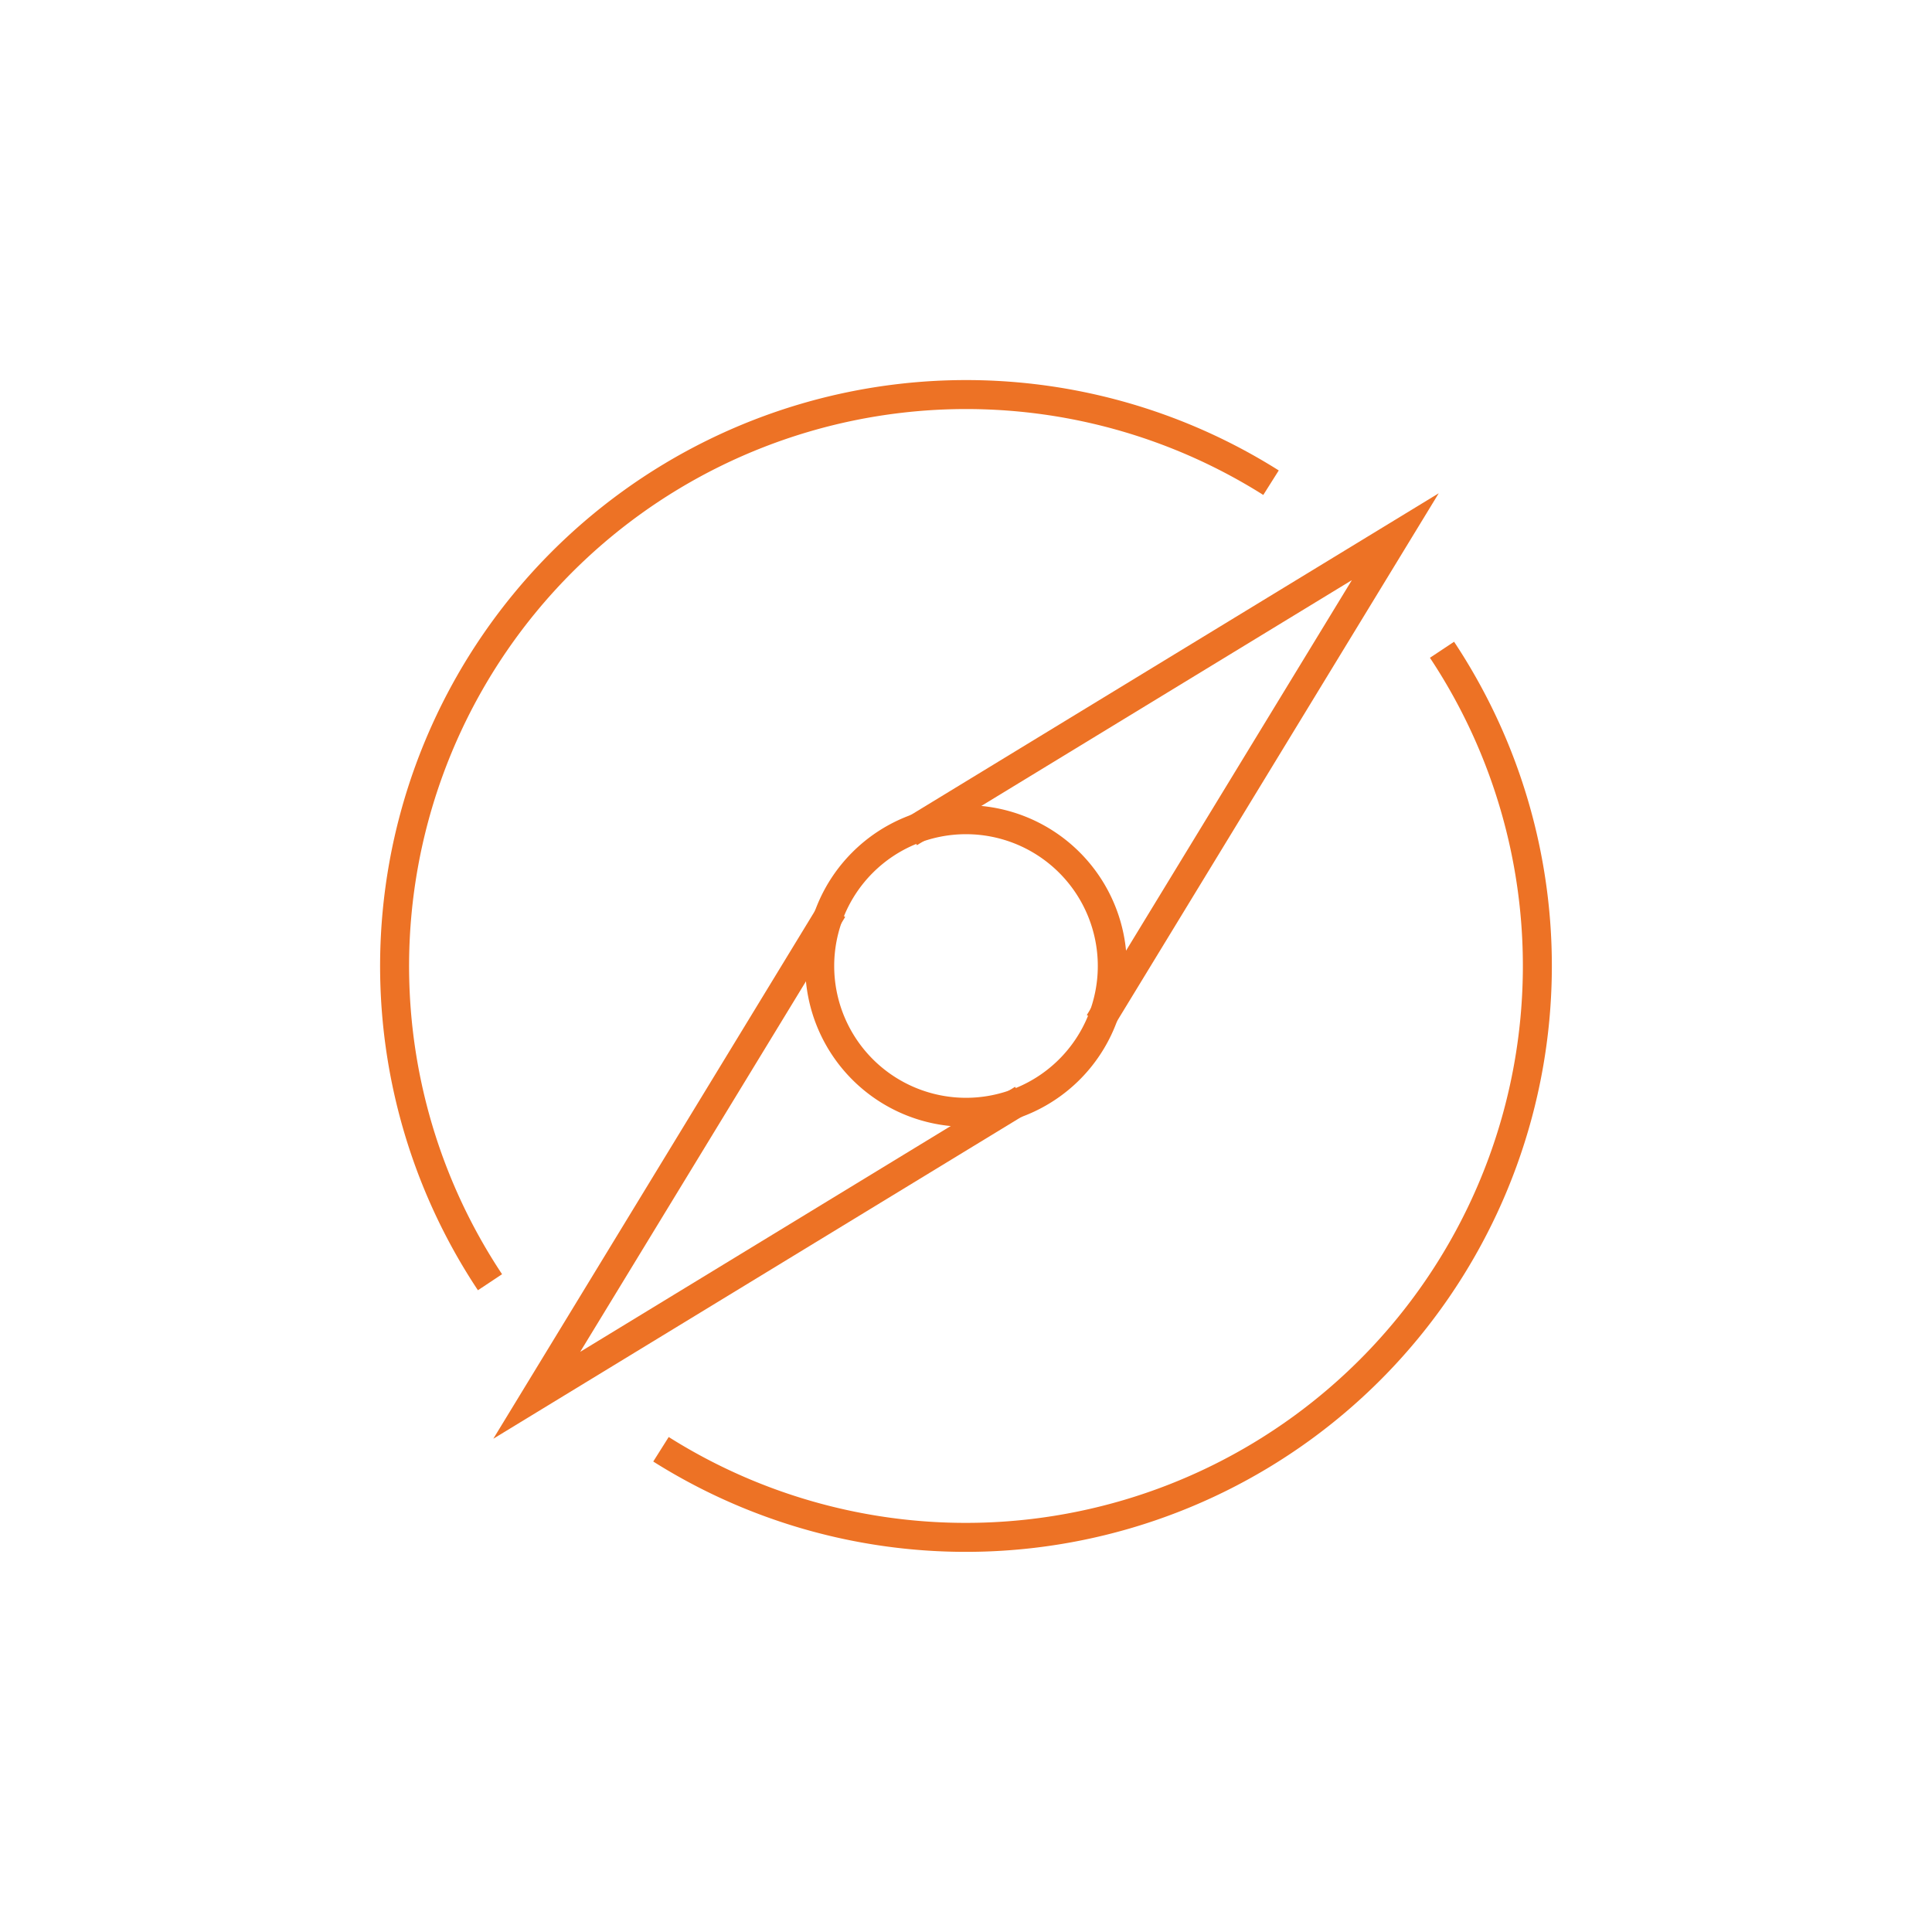 <svg id="Layer_1" data-name="Layer 1" xmlns="http://www.w3.org/2000/svg" viewBox="0 0 500 500">
  <defs>
    <style>
      .cls-1 {
        fill: none;
        stroke: #ed7225;
        stroke-miterlimit: 10;
        stroke-width: 7.5px;
      }
    </style>
  </defs>
  <title>MM-Icons-Orange</title>
  <g>
    <polyline class="cls-1" points="264.65 284.47 138.91 361.1 215.53 235.35"/>
    <polyline class="cls-1" points="235.35 215.53 361.1 138.9 284.47 264.64"/>
    <path class="cls-1" d="M212.14,250A37.86,37.86,0,1,1,250,287.86,37.87,37.87,0,0,1,212.14,250Z"/>
    <path class="cls-1" d="M373.19,168.16A147.91,147.91,0,0,1,171.06,375.07"/>
    <path class="cls-1" d="M126.81,331.84A147.91,147.91,0,0,1,328.94,124.92"/>
  </g>
</svg>
